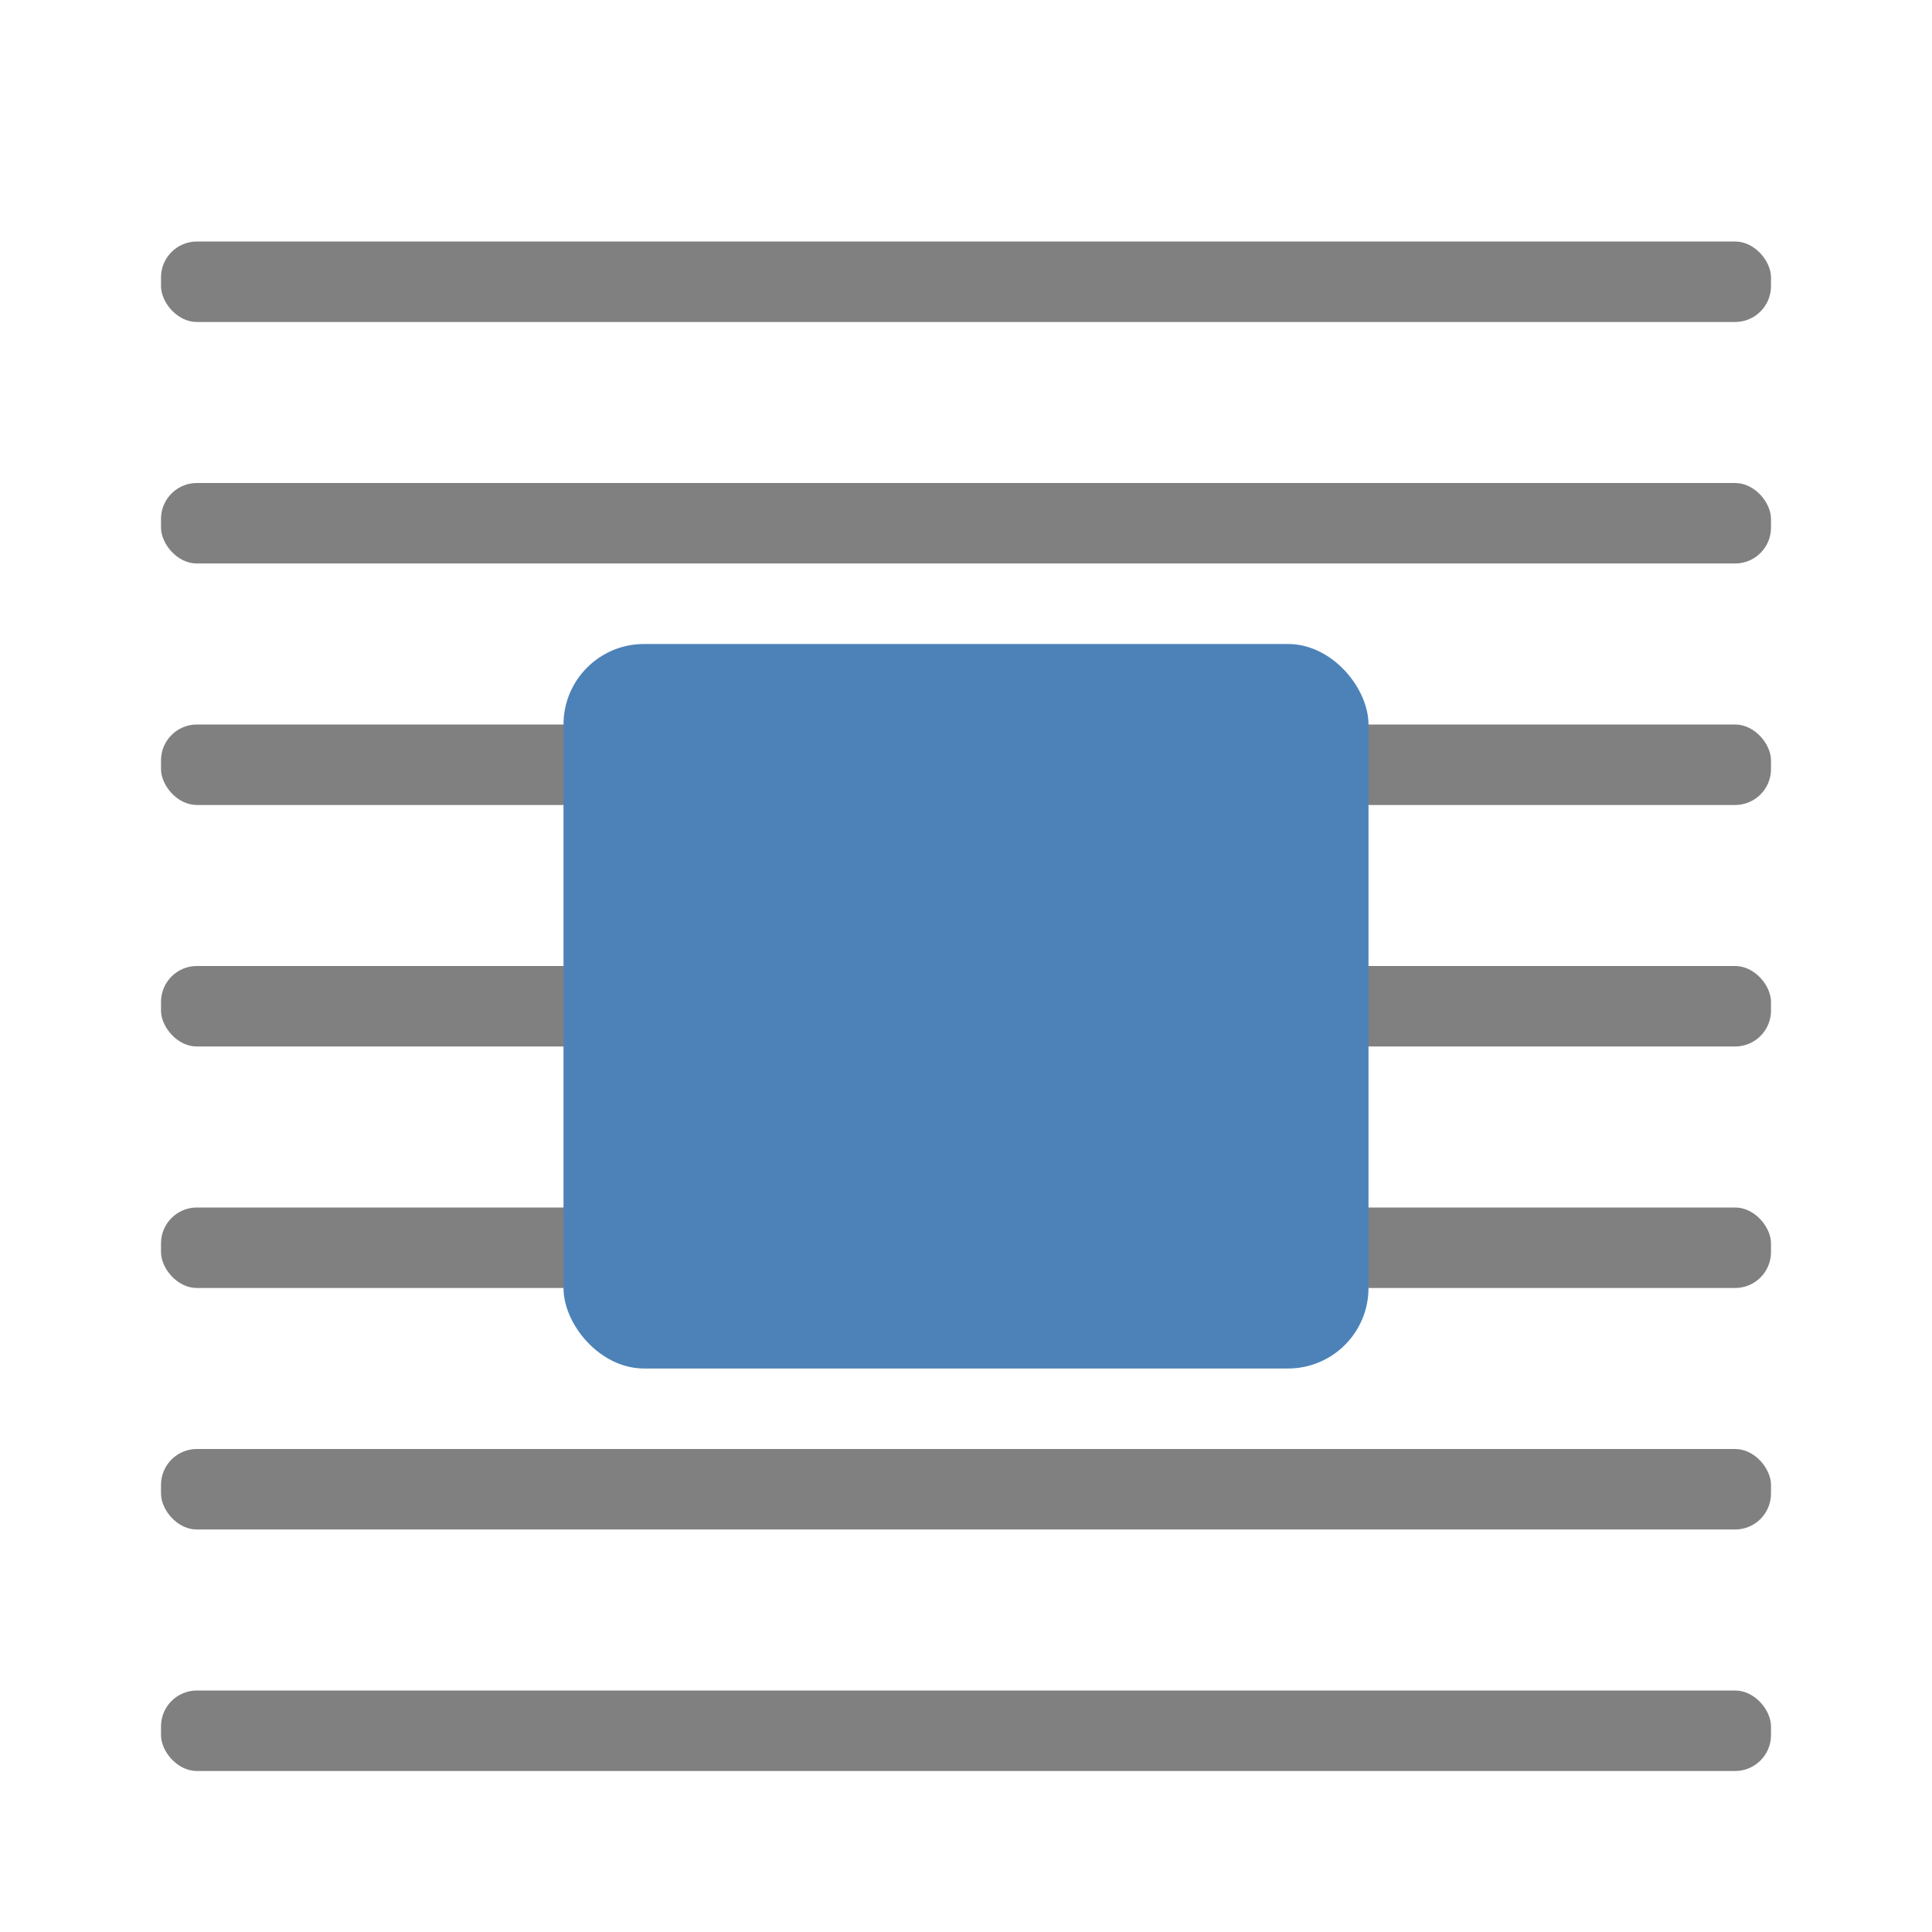 <svg version="1.1" viewBox="0 0 24 24" xmlns="http://www.w3.org/2000/svg">
 <rect x="2" y="3" width="20" height="1" ry=".446" fill="#808080"/>
 <g fill="#808080">
  <rect x="2" y="6" width="20" height="1" ry=".446"/>
  <rect x="2" y="21" width="20" height="1" ry=".446"/>
  <rect x="2" y="12" width="20" height="1" ry=".446"/>
  <rect x="2" y="18" width="20" height="1" ry=".446"/>
  <rect x="2" y="9" width="20" height="1" ry=".446"/>
  <rect x="2" y="15" width="20" height="1" ry=".446"/>
 </g>
 <rect x="7" y="8" width="10" height="9" ry="1" fill="#4d82b8"/>
</svg>
